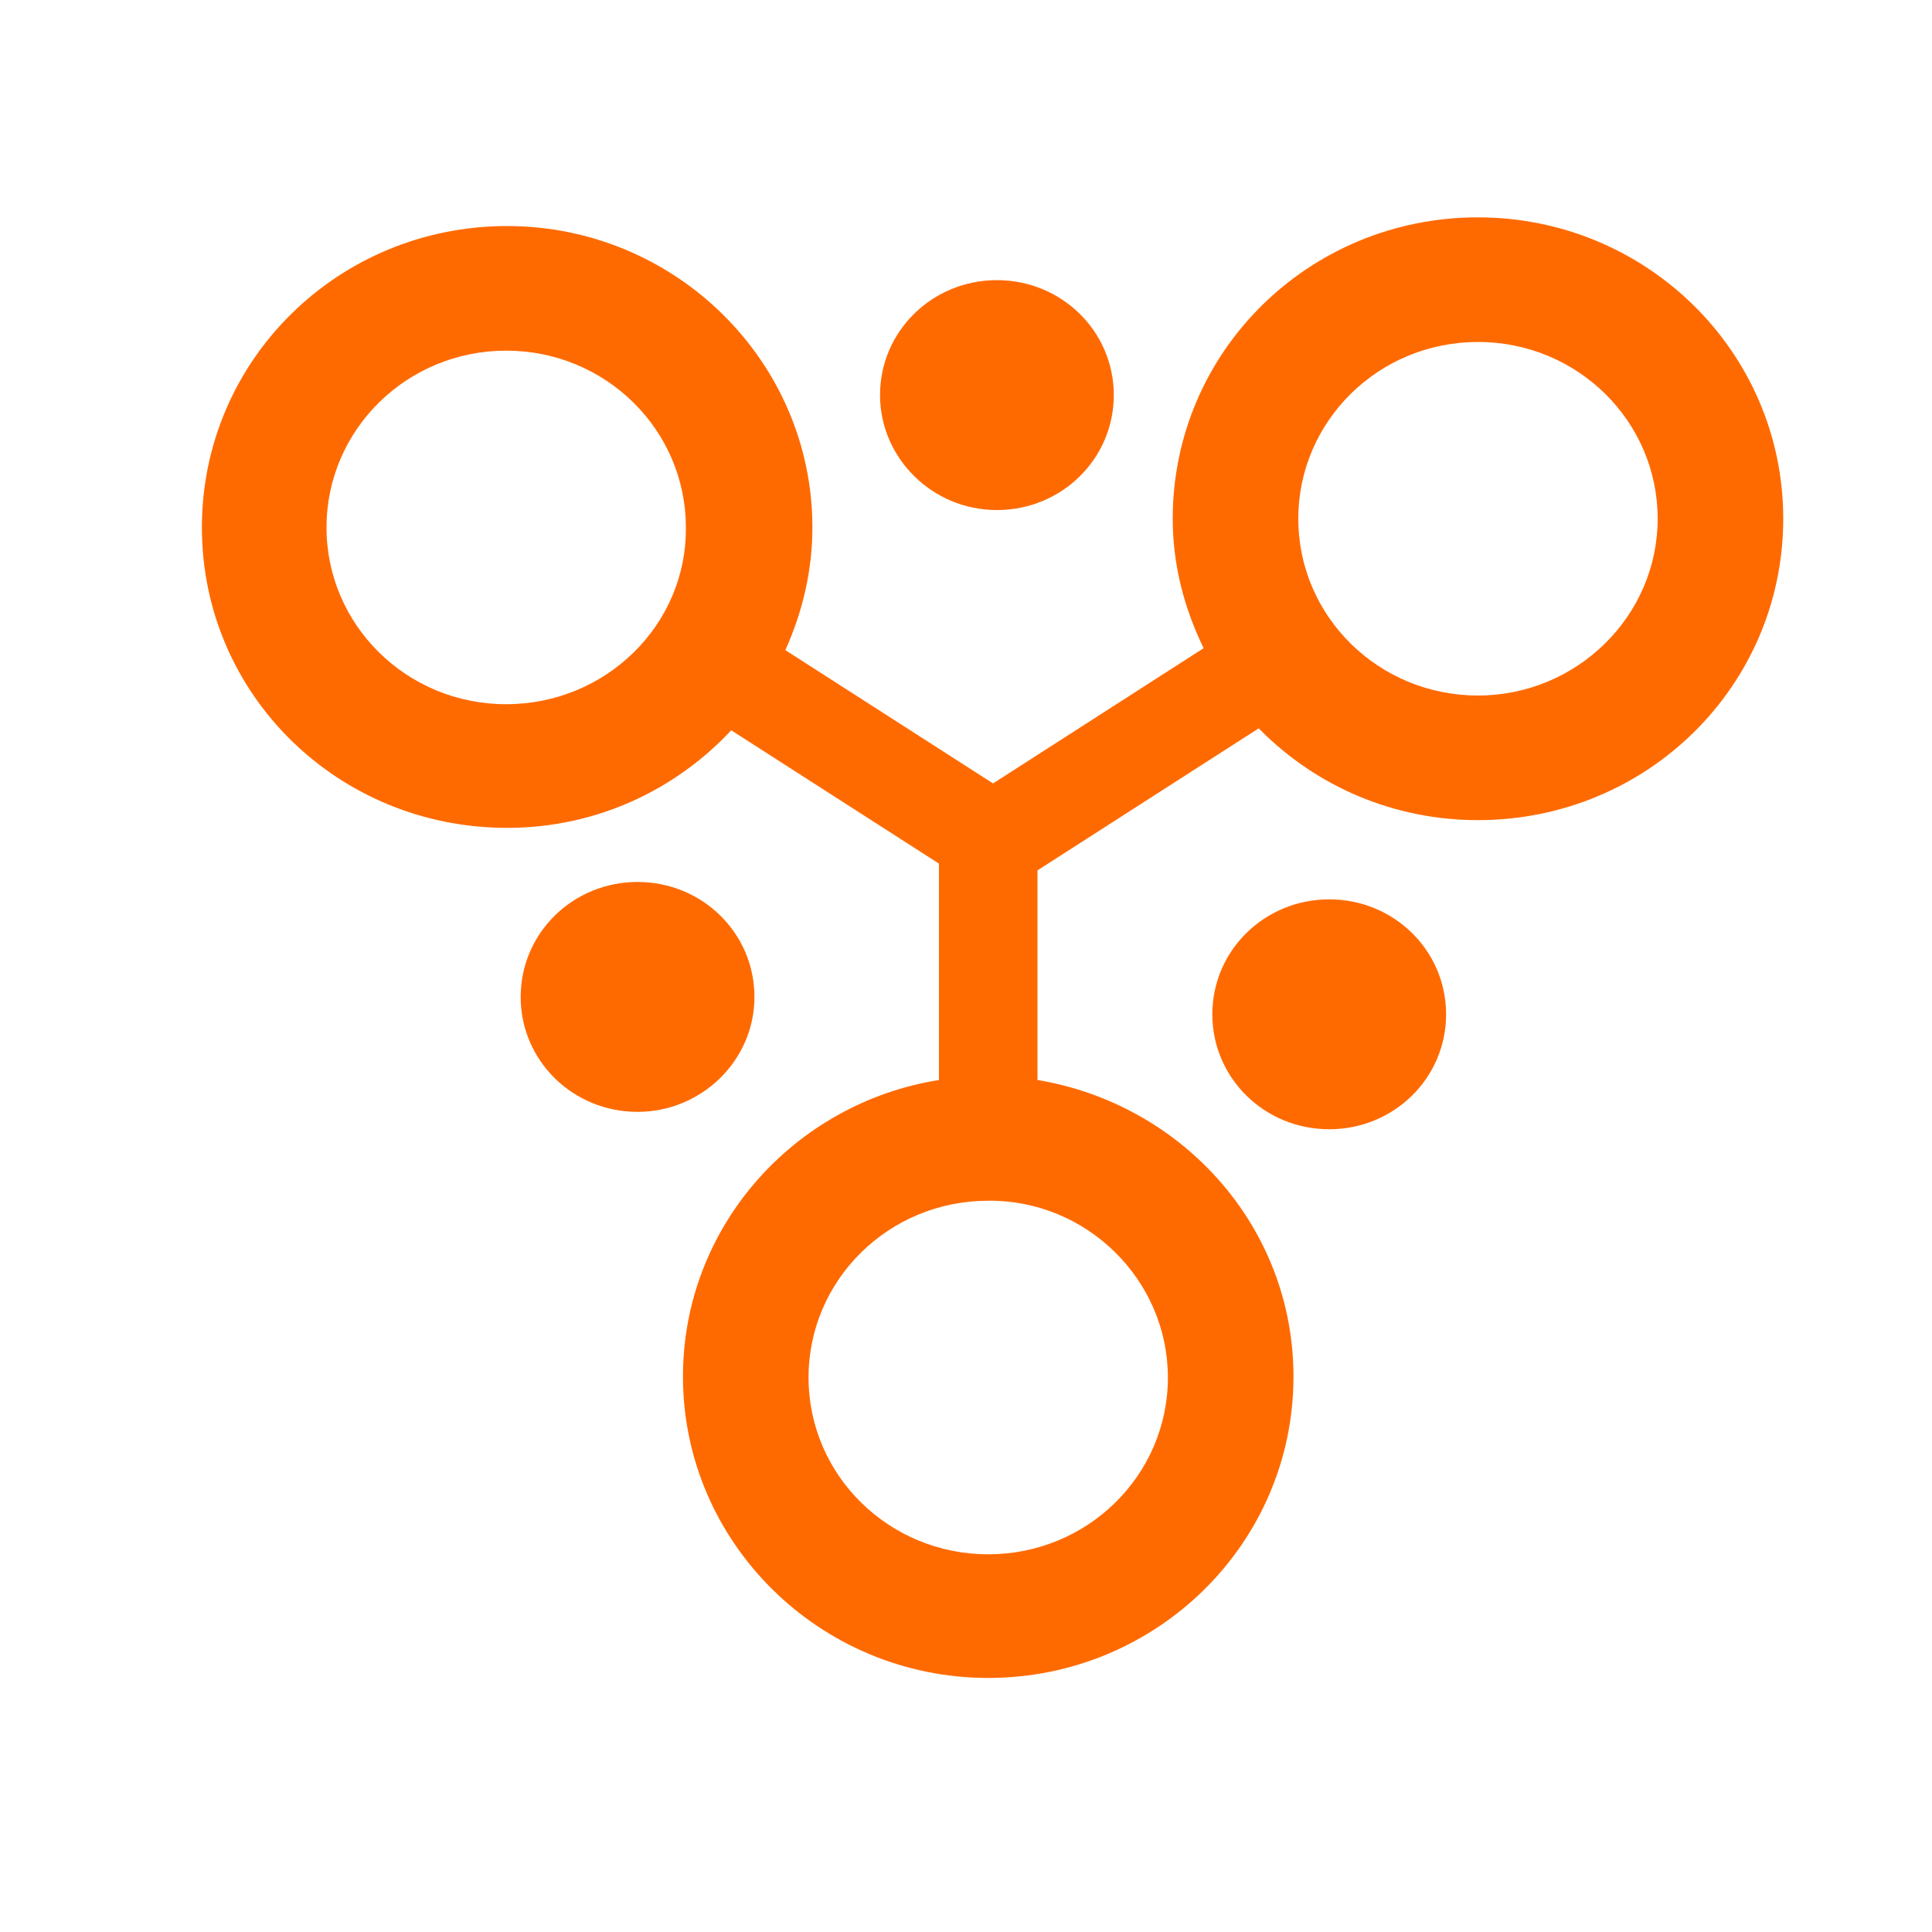 <?xml version="1.0" standalone="no"?><!DOCTYPE svg PUBLIC "-//W3C//DTD SVG 1.1//EN" "http://www.w3.org/Graphics/SVG/1.1/DTD/svg11.dtd"><svg t="1650681176667" class="icon" viewBox="0 0 1024 1024" version="1.1" xmlns="http://www.w3.org/2000/svg" p-id="2157" xmlns:xlink="http://www.w3.org/1999/xlink" width="200" height="200"><defs><style type="text/css">@font-face { font-family: feedback-iconfont; src: url("//at.alicdn.com/t/font_1031158_u69w8yhxdu.woff2?t=1630033759944") format("woff2"), url("//at.alicdn.com/t/font_1031158_u69w8yhxdu.woff?t=1630033759944") format("woff"), url("//at.alicdn.com/t/font_1031158_u69w8yhxdu.ttf?t=1630033759944") format("truetype"); }
</style></defs><path d="M528.384 270.336c34.304 0 61.952-27.136 61.952-60.928S562.688 148.48 528.384 148.48c-34.304 0-61.952 27.136-61.952 60.928 0 33.28 27.648 60.928 61.952 60.928m-128.512 258.048c0-33.792-27.648-60.928-61.952-60.928s-61.952 27.136-61.952 60.928c0 33.792 27.648 60.928 61.952 60.928 33.792 0 61.952-27.136 61.952-60.928" fill="#FF6A00" p-id="2158"></path><path d="M783.36 368.64c-52.736 0-95.232-41.984-95.232-93.696s42.496-93.696 95.232-93.696 95.232 41.984 95.232 93.696S835.584 368.64 783.36 368.64m-164.352 361.472c0 51.712-42.496 93.696-95.232 93.696s-95.232-41.984-95.232-93.696c0-51.712 42.496-93.696 95.232-93.696 52.224-0.512 95.232 41.984 95.232 93.696M268.288 373.248c-52.736 0-95.232-41.984-95.232-93.696s42.496-93.696 95.232-93.696S363.52 227.84 363.52 279.552c0.512 51.712-42.496 93.696-95.232 93.696M783.36 115.2c-89.6 0-161.792 71.168-161.792 159.744 0 24.576 6.144 47.616 16.384 68.608l-111.616 71.68-110.08-70.656c9.216-20.48 14.336-42.496 14.336-65.024 0-88.064-72.704-159.744-161.792-159.744-89.6 0-161.792 71.168-161.792 159.744S179.2 438.784 268.8 438.784c47.104 0 89.088-19.968 118.784-51.712l110.08 70.656v114.688c-76.8 12.288-135.68 77.824-135.68 157.184 0 88.064 72.704 159.744 161.792 159.744s161.792-71.168 161.792-159.744c0-79.36-58.88-144.384-135.68-157.184V461.312l117.248-75.264c30.72 31.232 72.192 48.64 116.224 48.64 89.6 0 161.792-71.168 161.792-159.744S872.448 115.2 783.36 115.2" fill="#FF6A00" p-id="2159"></path><path d="M704.512 476.672c-34.304 0-61.952 27.136-61.952 60.928s27.648 60.928 61.952 60.928c34.304 0 61.952-27.136 61.952-60.928s-27.648-60.928-61.952-60.928" fill="#FF6A00" p-id="2160"></path></svg>